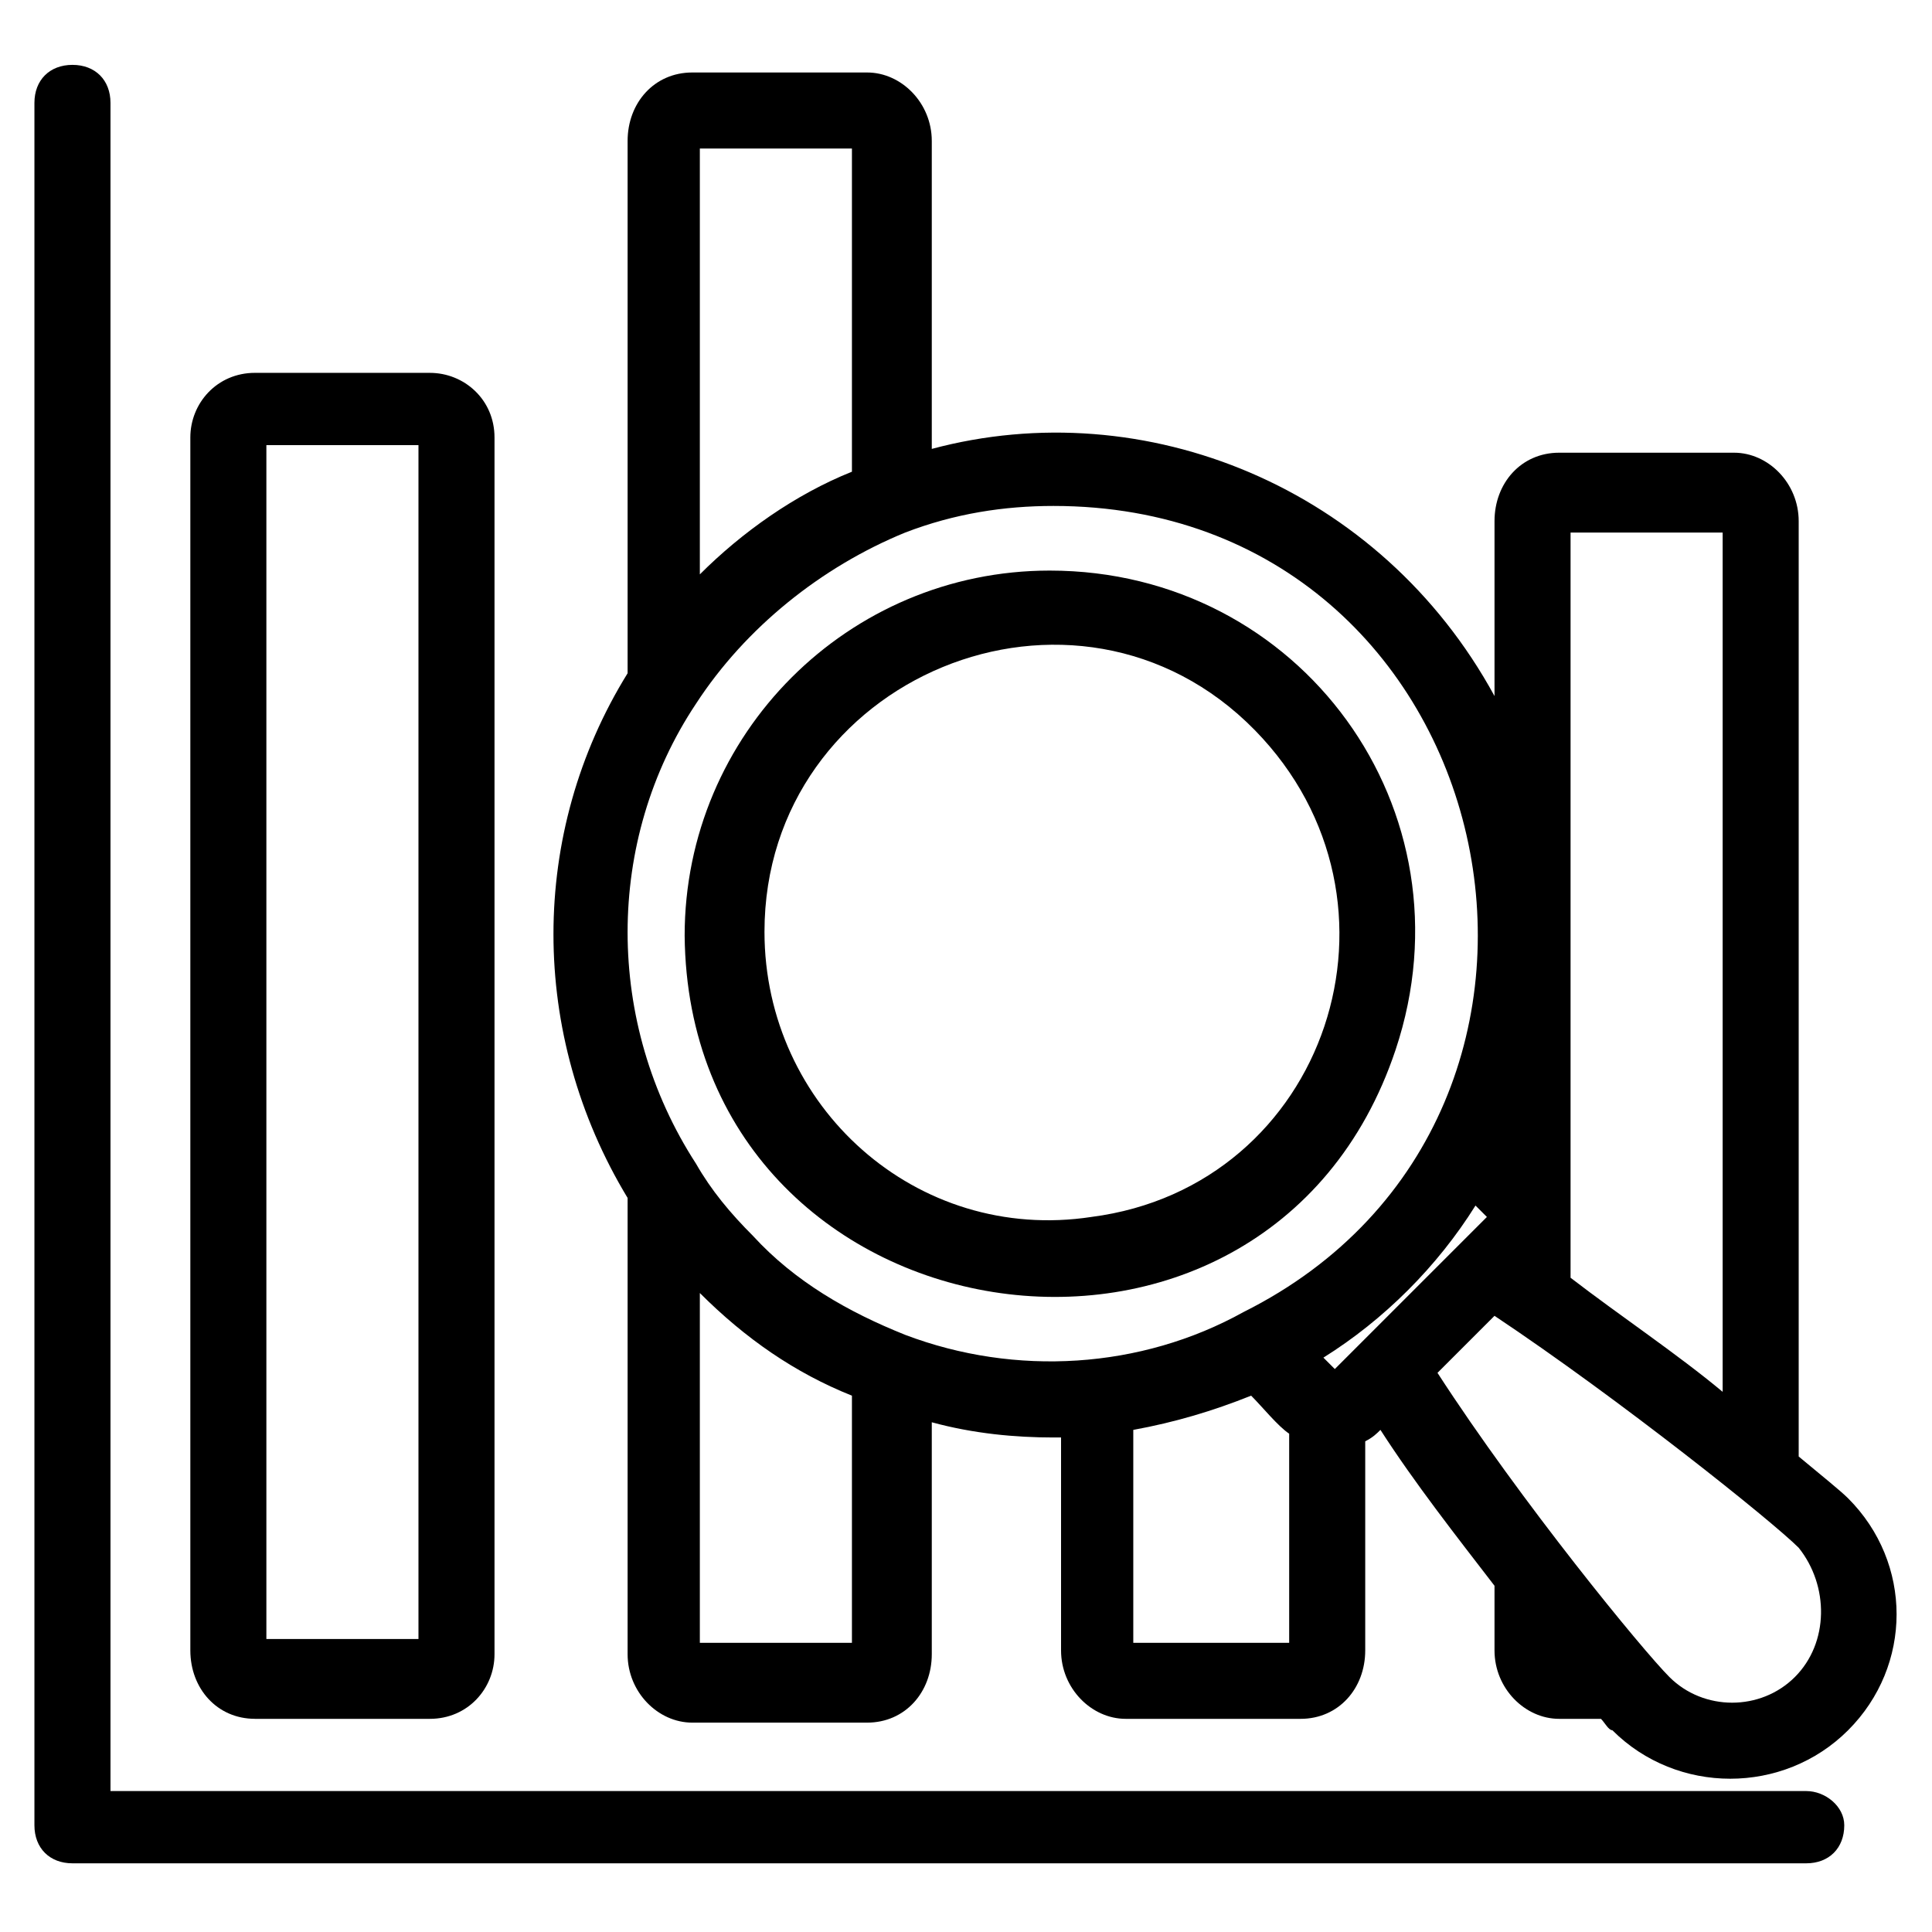<?xml version="1.0" encoding="UTF-8"?>
<!-- Uploaded to: ICON Repo, www.svgrepo.com, Generator: ICON Repo Mixer Tools -->
<svg fill="#000000" width="800px" height="800px" version="1.1" viewBox="144 144 512 512" xmlns="http://www.w3.org/2000/svg">
 <g>
  <path d="m211.57 599.51h46.352c10.078 0 17.129-8.062 17.129-17.129v-322.44c0-10.078-8.062-17.129-17.129-17.129l-46.352-0.004c-10.078 0-17.129 8.062-17.129 17.129v321.43c0 10.074 7.051 18.137 17.129 18.137zm3.023-337.55h40.305v316.39h-40.305z"/>
  <path d="m622.68 618.65h-449.4v-447.38c0-6.047-4.031-10.078-10.078-10.078s-10.078 4.031-10.078 10.078v456.45c0 6.047 4.031 10.078 10.078 10.078h459.47c6.047 0 10.078-4.031 10.078-10.078 0-5.039-5.039-9.07-10.074-9.07z"/>
  <path d="m633.77 541.07c-2.016-2.016-7.055-6.047-13.098-11.082v-247.88c0-10.078-8.062-18.137-17.129-18.137h-46.352c-10.078 0-17.129 8.062-17.129 18.137v46.352c-30.23-55.418-92.699-80.609-149.13-65.496v-81.617c0-10.078-8.062-18.137-17.129-18.137h-46.352c-10.078 0-17.129 8.062-17.129 18.137v141.07c-26.199 42.32-26.199 95.723 0 139.05v120.91c0 10.078 8.062 18.137 17.129 18.137h46.352c10.078 0 17.129-8.062 17.129-18.137v-61.461c11.082 3.023 22.168 4.031 32.242 4.031h2.016v56.426c0 10.078 8.062 18.137 17.129 18.137h46.352c10.078 0 17.129-8.062 17.129-18.137v-55.418c2.016-1.008 3.023-2.016 4.031-3.023 9.07 14.105 20.152 28.215 30.23 41.312v17.129c0 10.078 8.062 18.137 17.129 18.137h11.082c1.008 1.008 2.016 3.023 3.023 3.023 17.129 17.129 45.344 17.129 62.473 0s17.129-44.336 0-61.465zm-33.25-255.94v227.72c-12.09-10.078-27.207-20.152-40.305-30.23v-197.49zm-102.78 221.68-3.023-3.023c16.121-10.078 30.23-24.184 40.305-40.305l3.023 3.023zm-127.97-323.45v85.648c-15.113 6.047-29.223 16.121-40.305 27.207v-112.86zm-40.305 396v-92.699c12.09 12.09 25.191 21.16 40.305 27.207v65.496zm54.41-81.617c-15.113-6.047-29.223-14.105-40.305-26.199-6.047-6.047-11.082-12.09-15.113-19.145-24.184-37.281-24.184-85.648 0-121.92 13.098-20.152 33.25-36.273 55.418-45.344 13.098-5.039 26.199-7.055 39.297-7.055 119.91 0 155.17 161.22 50.383 213.62-27.207 15.113-60.457 17.129-89.68 6.047zm60.457 81.617v-56.426c11.082-2.016 21.16-5.039 31.234-9.07 3.023 3.023 7.055 8.062 10.078 10.078v55.418zm175.33 9.066c-9.07 9.07-24.184 9.07-33.25 0-7.055-7.055-39.297-46.352-61.465-80.609l15.113-15.113c33.25 22.168 73.555 54.41 80.609 61.465 8.059 10.078 8.059 25.191-1.008 34.258z"/>
  <path d="m513.86 422.17c21.16-63.48-25.191-126.96-91.691-126.96-53.402 0-96.73 43.328-96.73 96.73 1.004 108.82 154.16 133 188.42 30.23zm-80.609 44.332v0c-46.352 7.055-86.656-29.223-86.656-75.57 0-67.512 82.625-101.77 129.98-53.402 44.336 45.34 19.145 120.91-43.328 128.97z"/>
 </g>
</svg>